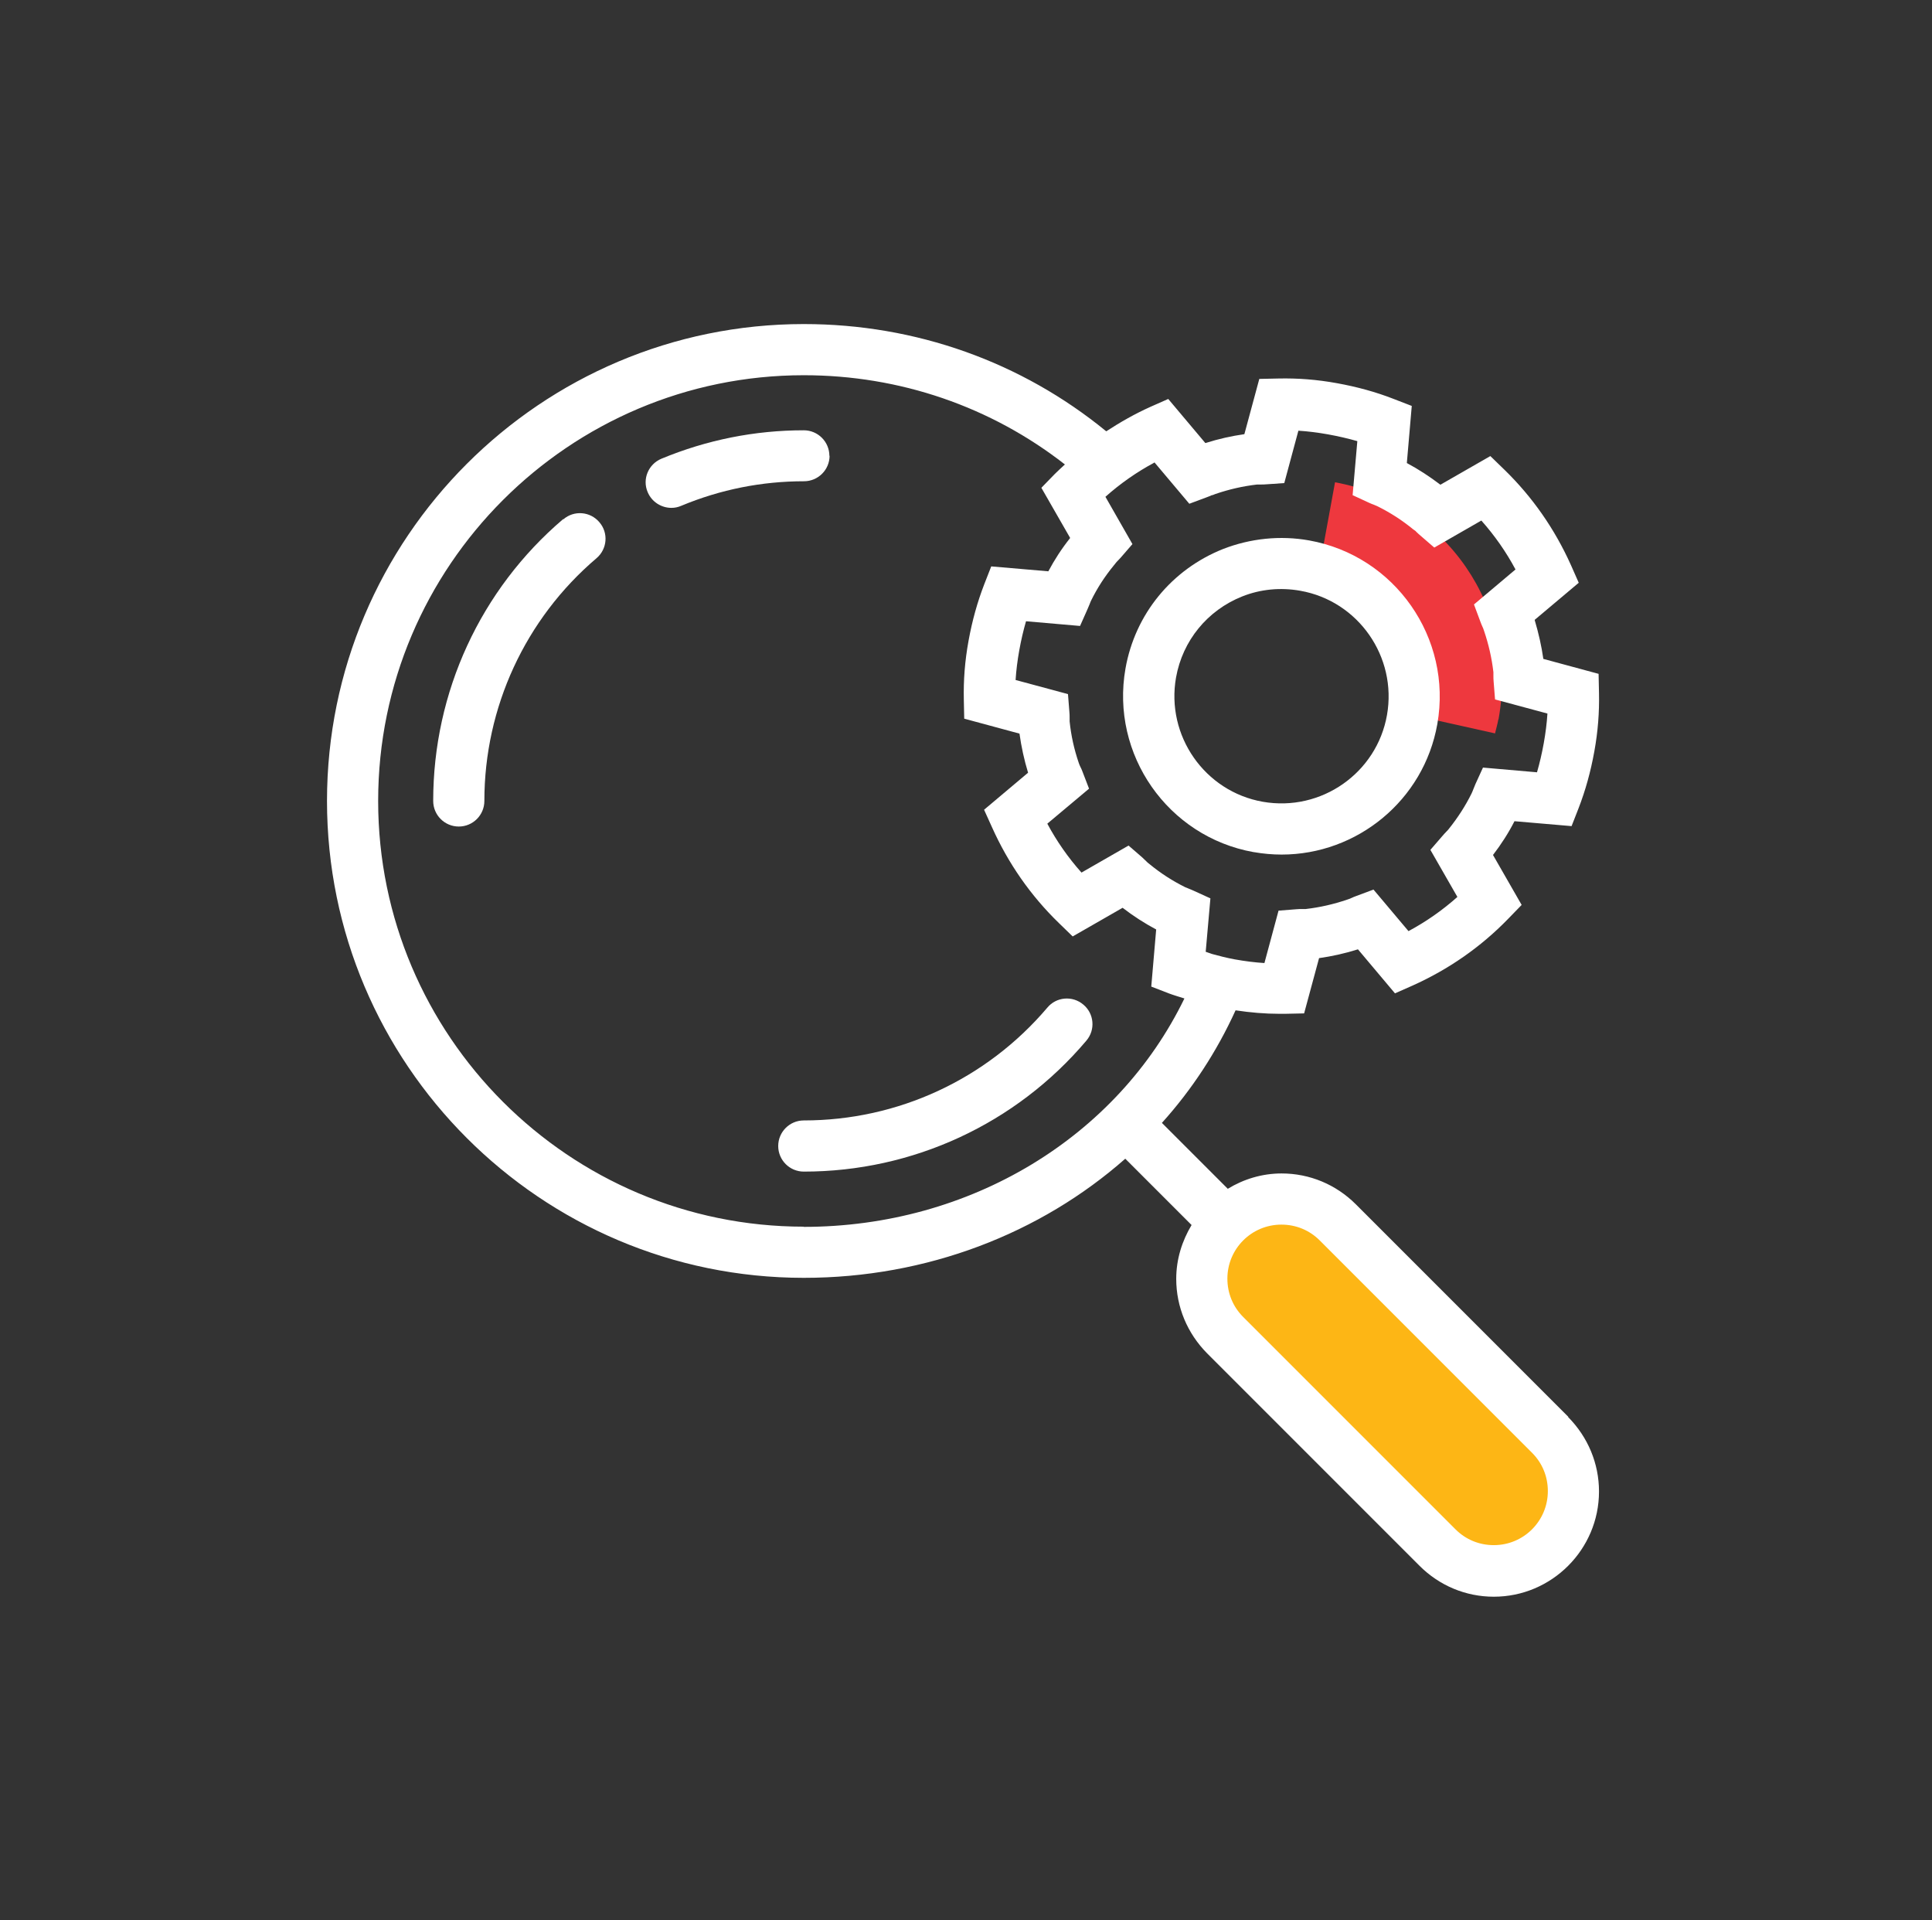 <svg width="161" height="160" viewBox="0 0 161 160" fill="none" xmlns="http://www.w3.org/2000/svg">
<rect x="0" y="0" width="161" height="160" fill="#333333" stroke="none"/>
<g clip-path="url(#clip0_2158_2245)">
<path d="M129.174 119.545L111.474 101.844C110.28 100.651 108.609 99.9 106.784 99.9C103.118 99.9 100.151 102.868 100.151 106.534C100.151 108.359 100.901 110.03 102.095 111.223L119.795 128.924C120.989 130.118 122.66 130.868 124.485 130.868C128.151 130.868 131.118 127.901 131.118 124.235C131.118 122.41 130.368 120.739 129.174 119.545Z" fill="#FDB615"/>
<path d="M124.86 59.946C124.792 60.338 124.672 60.73 124.587 61.105L116.095 59.212C116.18 58.94 117.203 55.239 114.901 52.084C113.673 50.413 111.866 49.168 109.683 48.759L111.252 40.182C120.46 41.87 126.565 50.72 124.877 59.929L124.86 59.946Z" fill="#EE383E"/>
<path d="M130.692 118.045L112.991 100.344C111.337 98.69 109.137 97.769 106.801 97.769C105.164 97.769 103.629 98.246 102.316 99.048L96.825 93.557C99.332 90.777 101.395 87.623 102.964 84.178C104.209 84.365 105.42 84.468 106.614 84.468C106.767 84.468 106.921 84.468 107.074 84.468L108.677 84.434L109.922 79.829C110.996 79.676 112.088 79.437 113.162 79.096L116.248 82.763L117.715 82.115C120.716 80.767 123.394 78.909 125.679 76.555L126.804 75.396L124.417 71.235C125.099 70.348 125.713 69.393 126.207 68.421L130.965 68.83L131.545 67.347C132.125 65.846 132.551 64.311 132.858 62.623C133.165 60.935 133.284 59.332 133.25 57.746L133.216 56.143L128.612 54.898C128.458 53.824 128.219 52.767 127.895 51.675V51.641L131.562 48.555L130.914 47.088C129.567 44.087 127.708 41.41 125.355 39.124L124.195 37.999L120.034 40.386C119.113 39.687 118.192 39.09 117.237 38.579L117.647 33.821L116.146 33.241C114.662 32.661 113.111 32.235 111.422 31.928C109.734 31.621 108.148 31.502 106.545 31.536L104.942 31.57L103.698 36.174C102.623 36.328 101.549 36.567 100.475 36.908H100.44L97.354 33.241L95.887 33.889C94.591 34.469 93.364 35.168 92.187 35.936C85.127 30.155 76.311 27 66.983 27C45.07 27 27.25 44.82 27.25 66.733C27.25 88.646 45.07 106.466 66.983 106.466C77.249 106.466 86.713 102.765 93.773 96.541L99.298 102.066C98.513 103.379 98.019 104.897 98.019 106.551C98.019 108.887 98.94 111.087 100.594 112.758L118.295 130.459C119.949 132.113 122.149 133.034 124.485 133.034C129.311 133.034 133.25 129.095 133.25 124.269C133.25 121.933 132.329 119.733 130.675 118.062L130.692 118.045ZM96.194 38.511L99.11 41.972L100.526 41.444C100.679 41.392 100.833 41.324 100.986 41.256H101.037L101.293 41.154C102.453 40.762 103.578 40.506 104.755 40.369C104.84 40.369 104.942 40.369 105.045 40.369C105.198 40.369 105.369 40.369 105.522 40.352L107.023 40.25L108.199 35.885C109.001 35.936 109.819 36.038 110.672 36.191C111.525 36.345 112.326 36.532 113.111 36.754L112.718 41.256L114.083 41.887C114.236 41.955 114.39 42.023 114.543 42.075C114.628 42.109 114.714 42.143 114.816 42.194C115.839 42.706 116.811 43.319 117.766 44.104L117.937 44.223C117.937 44.223 118.005 44.275 118.022 44.309C118.141 44.428 118.261 44.53 118.38 44.633L119.523 45.622L123.445 43.371C124.553 44.615 125.508 45.98 126.292 47.446L122.831 50.362L123.359 51.778C123.411 51.931 123.479 52.085 123.547 52.238C123.547 52.255 123.564 52.272 123.581 52.306L123.666 52.545C124.059 53.705 124.314 54.83 124.451 56.007C124.451 56.092 124.451 56.194 124.451 56.28C124.451 56.45 124.451 56.621 124.468 56.774L124.587 58.275L128.953 59.451C128.902 60.253 128.799 61.071 128.646 61.924C128.492 62.777 128.305 63.578 128.083 64.346L123.581 63.953L122.95 65.335C122.882 65.488 122.831 65.642 122.763 65.795C122.728 65.88 122.694 65.983 122.643 66.085C122.132 67.125 121.484 68.131 120.716 69.086C120.665 69.154 120.597 69.223 120.529 69.291C120.409 69.41 120.307 69.53 120.188 69.666L119.199 70.809L121.449 74.731C120.205 75.839 118.84 76.794 117.374 77.579L114.458 74.117L113.042 74.645C112.889 74.697 112.736 74.765 112.582 74.833L112.514 74.867L112.275 74.952C111.116 75.345 109.99 75.6 108.813 75.737C108.728 75.737 108.626 75.737 108.541 75.737C108.37 75.737 108.217 75.737 108.046 75.754L106.545 75.873L105.369 80.239C104.567 80.188 103.749 80.085 102.896 79.932C102.248 79.812 101.634 79.659 101.02 79.488L100.475 79.301L100.867 74.85L99.486 74.219C99.349 74.151 99.196 74.1 99.042 74.031C98.957 73.997 98.872 73.963 98.752 73.912C97.729 73.401 96.757 72.787 95.802 72.002L95.632 71.866C95.632 71.866 95.58 71.815 95.546 71.781C95.427 71.661 95.308 71.559 95.188 71.439L94.046 70.45L90.124 72.701C89.015 71.457 88.06 70.092 87.276 68.626L90.754 65.71L90.209 64.294C90.158 64.141 90.09 64.004 90.021 63.868C89.987 63.783 89.936 63.698 89.902 63.578C89.51 62.436 89.254 61.276 89.135 60.099C89.135 60.014 89.135 59.912 89.135 59.827C89.135 59.656 89.135 59.486 89.117 59.332L88.998 57.831L84.633 56.655C84.684 55.853 84.786 55.035 84.939 54.182C85.093 53.33 85.281 52.528 85.502 51.761L90.004 52.153L90.618 50.772C90.686 50.618 90.737 50.482 90.806 50.328C90.84 50.243 90.874 50.141 90.925 50.038C91.437 48.998 92.05 48.043 92.835 47.088L92.971 46.918C92.971 46.918 93.022 46.867 93.04 46.832C93.159 46.713 93.261 46.594 93.381 46.474L94.37 45.332L92.119 41.392C93.364 40.284 94.728 39.329 96.194 38.545V38.511ZM66.983 102.203C47.423 102.203 31.513 86.293 31.513 66.733C31.513 47.173 47.423 31.263 66.983 31.263C74.998 31.263 82.586 33.889 88.742 38.698C88.469 38.954 88.18 39.21 87.907 39.483L86.781 40.642L89.169 44.803V44.837C88.452 45.741 87.873 46.645 87.361 47.6L82.603 47.191L82.023 48.674C81.444 50.175 81.017 51.709 80.71 53.398C80.403 55.086 80.284 56.672 80.318 58.275L80.352 59.878L84.957 61.123C85.11 62.214 85.349 63.322 85.673 64.38L82.006 67.466L82.671 68.933C84.019 71.934 85.877 74.611 88.231 76.896L89.39 78.022L93.551 75.635C94.455 76.334 95.393 76.93 96.348 77.442L95.939 82.2L97.439 82.78C97.849 82.933 98.275 83.052 98.701 83.189C93.108 94.716 80.881 102.22 66.966 102.22L66.983 102.203ZM124.485 128.737C123.274 128.737 122.149 128.276 121.296 127.424L103.595 109.723C102.743 108.87 102.282 107.745 102.282 106.534C102.282 104.044 104.294 102.032 106.784 102.032C107.995 102.032 109.12 102.493 109.973 103.345L127.674 121.046C128.526 121.899 128.987 123.024 128.987 124.235C128.987 126.725 126.975 128.737 124.485 128.737Z" fill="white"/>
<path d="M69.115 37.982C69.115 36.806 68.16 35.851 66.983 35.851C62.89 35.851 58.9 36.652 55.114 38.221C54.023 38.681 53.511 39.926 53.972 41.001C54.313 41.819 55.114 42.314 55.95 42.314C56.223 42.314 56.495 42.262 56.768 42.143C60.042 40.779 63.487 40.097 67 40.097C68.177 40.097 69.132 39.142 69.132 37.965L69.115 37.982Z" fill="white"/>
<path d="M46.929 43.252C40.04 49.118 36.1 57.678 36.1 66.733C36.1 67.91 37.055 68.865 38.232 68.865C39.409 68.865 40.364 67.91 40.364 66.733C40.364 58.94 43.774 51.556 49.709 46.509C50.612 45.741 50.715 44.394 49.947 43.508C49.18 42.604 47.833 42.501 46.946 43.269L46.929 43.252Z" fill="white"/>
<path d="M87.276 83.956C82.211 89.924 74.827 93.352 66.983 93.352C65.806 93.352 64.851 94.307 64.851 95.484C64.851 96.66 65.806 97.615 66.983 97.615C76.072 97.615 84.667 93.642 90.533 86.701C91.3 85.797 91.181 84.45 90.277 83.7C89.373 82.933 88.026 83.052 87.276 83.956Z" fill="white"/>
<path d="M104.482 70.996C105.266 71.132 106.034 71.201 106.801 71.201C113.077 71.201 118.653 66.699 119.778 60.321C121.04 53.159 116.248 46.304 109.086 45.025C106.682 44.598 104.209 44.854 101.924 45.741C97.644 47.446 94.591 51.164 93.79 55.7C92.528 62.862 97.32 69.717 104.465 70.996H104.482ZM98.002 56.45C98.548 53.38 100.611 50.857 103.51 49.697C105.045 49.083 106.716 48.93 108.353 49.22C113.196 50.072 116.436 54.728 115.583 59.571C114.731 64.414 110.092 67.654 105.232 66.801C100.389 65.948 97.149 61.293 98.002 56.45Z" fill="white"/>
</g>
<defs>
<clipPath id="clip0_2158_2245">
<rect width="106" height="106" fill="white" transform="translate(27.25 27)"/>
</clipPath>
</defs>
</svg>

